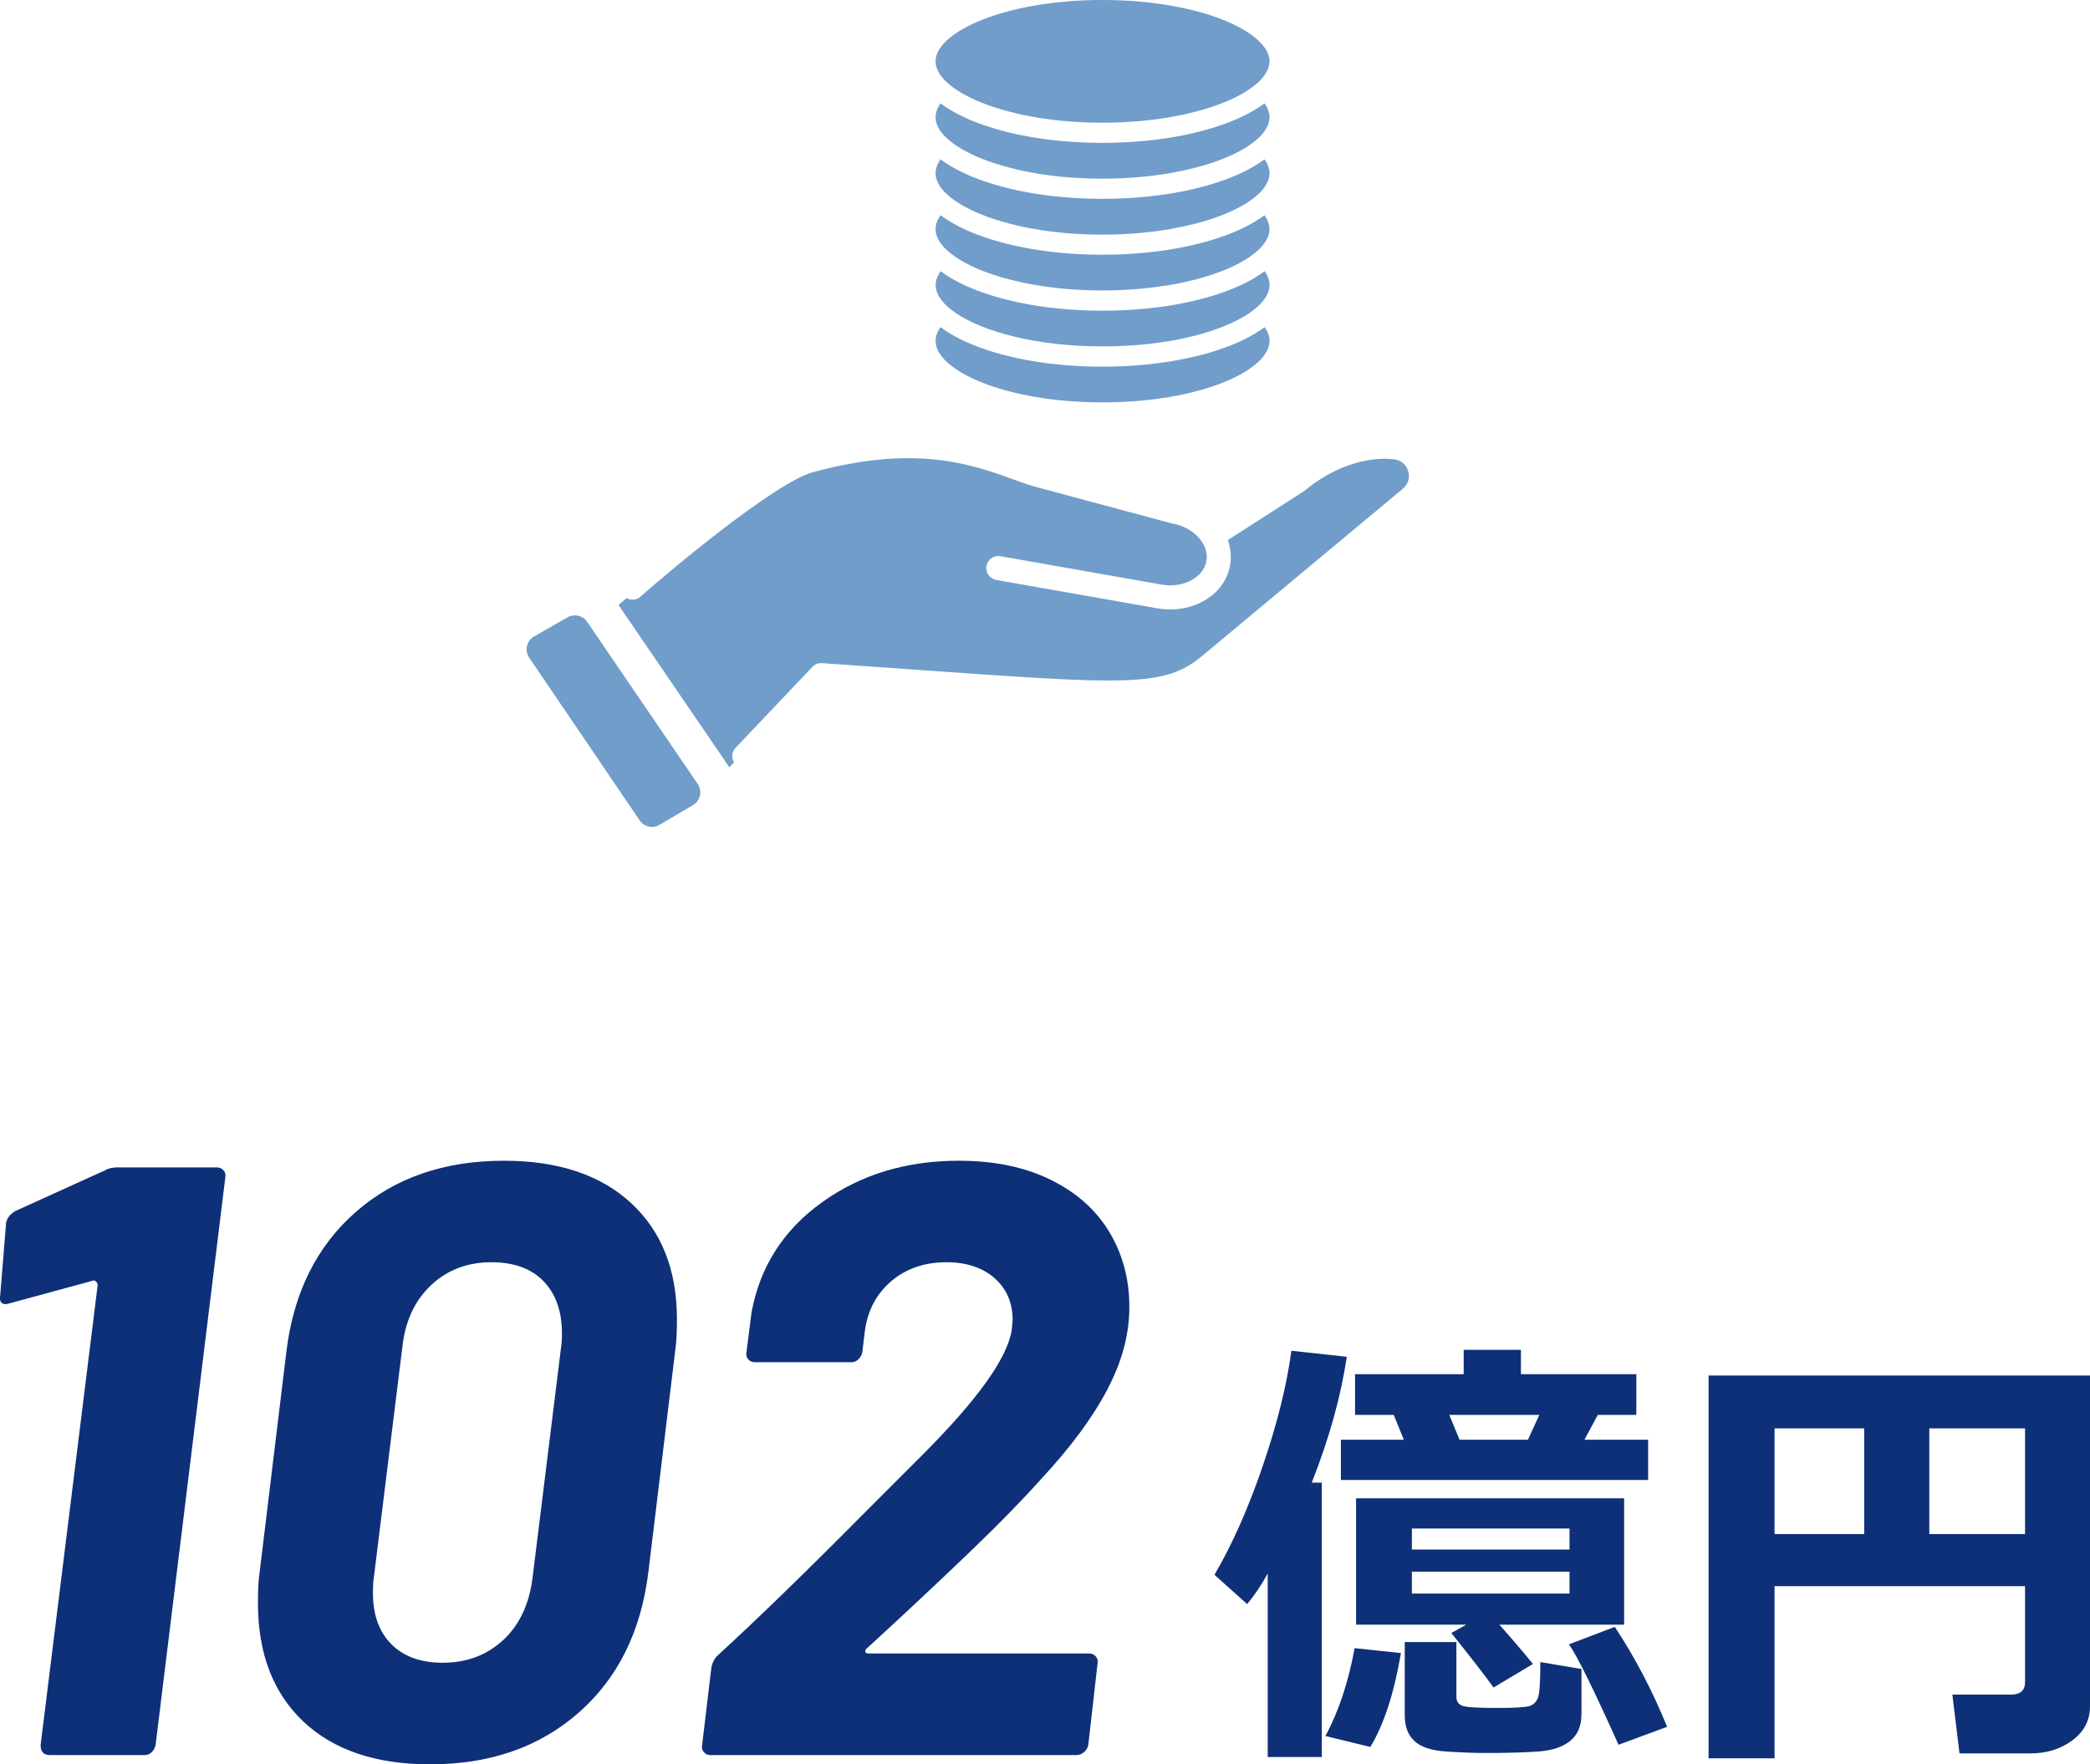 <?xml version="1.0" encoding="UTF-8"?>
<svg id="_レイヤー_2" data-name="レイヤー 2" xmlns="http://www.w3.org/2000/svg" viewBox="0 0 246.47 208.06">
  <defs>
    <style>
      .cls-1 {
        fill: #709dca;
      }

      .cls-2 {
        fill: #0d3078;
      }
    </style>
  </defs>
  <g id="layout">
    <g>
      <g>
        <g>
          <path class="cls-2" d="M14,137.67h11.58c.33,0,.59.12.79.35.2.23.26.51.2.84l-8.22,66.92c-.07.33-.22.61-.45.84s-.51.35-.84.35H5.88c-.73,0-1.09-.4-1.09-1.19l6.73-54.25c0-.13-.07-.26-.2-.4-.13-.13-.26-.16-.4-.1l-9.8,2.67-.4.1c-.59,0-.83-.36-.69-1.09l.69-8.51c.13-.59.5-1.05,1.09-1.39l10.69-4.85c.33-.2.82-.3,1.49-.3Z"/>
          <path class="cls-2" d="M35.77,203.01c-3.56-3.37-5.35-8.02-5.35-13.96,0-1.58.06-2.8.2-3.66l3.17-26.14c.86-6.86,3.58-12.31,8.17-16.33,4.59-4.02,10.41-6.04,17.47-6.04,6.4,0,11.4,1.67,15,5,3.6,3.33,5.4,7.9,5.4,13.71,0,1.58-.07,2.81-.2,3.66l-3.17,26.14c-.86,7-3.6,12.52-8.22,16.58-4.62,4.06-10.46,6.09-17.52,6.09-6.4,0-11.38-1.68-14.95-5.05ZM59.34,193.41c1.91-1.78,3.07-4.22,3.46-7.33l3.37-27.23c.06-.4.1-.92.1-1.58,0-2.64-.73-4.7-2.18-6.19-1.45-1.49-3.5-2.23-6.14-2.23-2.84,0-5.21.91-7.13,2.72-1.92,1.82-3.04,4.24-3.37,7.28l-3.37,27.23c-.07.4-.1.99-.1,1.78,0,2.57.73,4.59,2.18,6.04,1.45,1.45,3.46,2.18,6.04,2.18,2.84,0,5.21-.89,7.13-2.67Z"/>
          <path class="cls-2" d="M102.05,194.79c.03.13.15.2.35.2h26.04c.33,0,.59.12.79.35.2.23.26.51.2.84l-1.09,9.6c-.07.33-.23.61-.5.84-.26.23-.56.35-.89.35h-43.16c-.33,0-.59-.11-.79-.35-.2-.23-.26-.51-.2-.84l1.09-9.11c.13-.66.4-1.15.79-1.49,4.75-4.36,10.59-10.03,17.52-17.03l6.53-6.53c6.6-6.6,10.13-11.55,10.59-14.85l.1-1.09c0-2.04-.71-3.7-2.13-4.95-1.42-1.25-3.32-1.88-5.69-1.88-2.57,0-4.74.74-6.49,2.23-1.75,1.49-2.79,3.45-3.12,5.89l-.3,2.48c-.07.33-.21.61-.45.84-.23.23-.51.35-.84.35h-11.38c-.33,0-.59-.11-.79-.35-.2-.23-.26-.51-.2-.84l.59-4.65c.99-5.41,3.76-9.75,8.32-13.02,4.55-3.27,9.93-4.9,16.14-4.9,4.16,0,7.75.74,10.79,2.23,3.04,1.49,5.35,3.53,6.93,6.14,1.58,2.61,2.38,5.56,2.38,8.86s-.86,6.4-2.57,9.7c-1.72,3.3-4.32,6.83-7.82,10.59-2.18,2.44-4.92,5.25-8.22,8.42-3.3,3.17-6.63,6.3-10,9.41l-2.38,2.18c-.13.13-.18.26-.15.4Z"/>
        </g>
        <g>
          <path class="cls-2" d="M155.88,207.2h-6.38v-21.65c-.69,1.28-1.49,2.49-2.43,3.61l-3.85-3.45c2.09-3.57,4-7.86,5.71-12.88,1.71-5.02,2.83-9.53,3.36-13.54l6.54.71c-.72,4.75-2.1,9.69-4.14,14.84h1.19v32.35ZM165.21,194.94c-.81,4.75-2.01,8.44-3.61,11.07l-5.3-1.29c1.55-2.85,2.7-6.3,3.45-10.36l5.46.58ZM165.55,169.78l-1.19-2.93h-4.56v-4.8h12.81v-2.87h6.75v2.87h13.61v4.8h-4.54l-1.58,2.93h7.51v4.75h-36.23v-4.75h7.41ZM180.77,196.23l-4.64,2.77c-.97-1.35-2.63-3.5-4.98-6.43l1.77-.98h-13v-14.9h31.61v14.9h-14.71c1.56,1.76,2.88,3.3,3.96,4.64ZM186.49,202.24c0,1.3-.43,2.31-1.29,3.03-.86.72-2.09,1.14-3.69,1.27-1.6.12-3.74.18-6.41.18-1.27,0-2.77-.06-4.52-.17-1.75-.11-3.01-.52-3.77-1.23-.76-.7-1.15-1.71-1.15-3.03v-8.65h6.09v6.43c0,.55.23.91.69,1.08.46.18,1.85.26,4.17.26,2.09,0,3.36-.08,3.81-.24.45-.16.77-.48.95-.98.19-.49.28-1.89.28-4.19l4.85.82v5.41ZM166.5,182.73h18.59v-2.48h-18.59v2.48ZM185.09,185.34h-18.59v2.58h18.59v-2.58ZM170.91,166.85l1.21,2.93h8.07l1.34-2.93h-10.63ZM196.59,203.64l-5.72,2.11c-2.97-6.61-4.92-10.56-5.85-11.84l5.41-2.06c2.39,3.62,4.45,7.55,6.17,11.79Z"/>
          <path class="cls-2" d="M238.8,187.05h-29.53v20.3h-7.78v-45.14h44.98v39c0,1.65-.69,2.99-2.08,4.02s-3.03,1.54-4.93,1.54h-8.38l-.84-6.93h6.86c1.14,0,1.71-.48,1.71-1.45v-11.34ZM209.27,180.91h10.57v-12.47h-10.57v12.47ZM227.52,180.91h11.29v-12.47h-11.29v12.47Z"/>
        </g>
      </g>
      <g>
        <g>
          <path class="cls-1" d="M149.71,40.22c0,3.42-8.09,7.23-19.69,7.23s-19.69-3.81-19.69-7.23c0-.54.2-1.09.59-1.64,1.04.78,2.34,1.49,3.88,2.11,4.08,1.65,9.49,2.55,15.22,2.55s11.13-.91,15.22-2.55c1.54-.62,2.84-1.33,3.89-2.11.39.54.59,1.1.59,1.64Z"/>
          <path class="cls-1" d="M149.71,33.62c0,.54-.2,1.09-.59,1.64-.21.3-.48.6-.8.89-.29.26-.62.52-.98.77-3.22,2.19-9.46,3.93-17.31,3.93s-14.1-1.75-17.31-3.93c-.37-.25-.7-.51-.99-.77-.32-.29-.59-.59-.8-.89-.39-.54-.59-1.1-.59-1.64s.2-1.09.59-1.64c.79.59,1.72,1.14,2.79,1.64.35.16.71.32,1.09.47.14.06.29.11.43.17.57.22,1.17.42,1.79.61,3.73,1.15,8.25,1.77,13,1.77s9.27-.62,13-1.77c.62-.19,1.22-.39,1.79-.61.15-.06.29-.11.43-.17.38-.15.74-.31,1.09-.47,1.07-.5,2.01-1.05,2.79-1.64.39.54.59,1.1.59,1.64Z"/>
          <path class="cls-1" d="M149.71,27.02c0,.54-.2,1.09-.59,1.64-.21.3-.48.6-.8.89-.29.26-.62.52-.99.77-1.1.75-2.56,1.45-4.32,2.04-.68.23-1.41.44-2.18.64h0c-.92.23-1.89.44-2.92.61-2.37.4-5.02.64-7.89.64s-5.52-.23-7.89-.64c-1.03-.17-2-.38-2.92-.61h0c-.77-.19-1.5-.41-2.18-.64-1.76-.59-3.22-1.29-4.32-2.04-.37-.25-.7-.51-.99-.77-.32-.29-.59-.59-.8-.89-.39-.54-.59-1.1-.59-1.64s.2-1.09.59-1.64c.79.59,1.72,1.14,2.79,1.64.35.16.71.32,1.09.47.14.06.29.11.43.17.57.22,1.17.42,1.79.61,3.73,1.15,8.25,1.77,12.99,1.77s9.26-.62,13-1.77c.62-.19,1.22-.4,1.79-.61.15-.06.29-.11.43-.17.38-.15.74-.31,1.09-.47,1.07-.5,2.01-1.05,2.79-1.64.39.54.59,1.1.59,1.64Z"/>
          <path class="cls-1" d="M149.71,20.43c0,.54-.2,1.09-.59,1.64-.21.3-.48.6-.8.89-.29.26-.62.52-.99.77-1.1.75-2.56,1.45-4.32,2.04-.68.23-1.41.45-2.18.64-.92.23-1.89.44-2.92.62-2.37.4-5.02.64-7.89.64s-5.52-.23-7.89-.64c-1.03-.17-2.01-.38-2.92-.62-.77-.19-1.5-.41-2.18-.64-1.76-.59-3.21-1.29-4.32-2.04-.37-.25-.7-.51-.99-.77-.32-.29-.59-.59-.8-.89-.39-.54-.59-1.1-.59-1.64s.2-1.09.59-1.64c.79.59,1.72,1.14,2.79,1.64.35.16.71.32,1.09.47.14.06.29.11.43.17.57.22,1.17.42,1.79.61,3.73,1.15,8.25,1.77,12.99,1.77s9.26-.62,13-1.77c.62-.19,1.22-.4,1.79-.61.15-.06.29-.11.43-.17.38-.15.74-.31,1.09-.47,1.08-.5,2.01-1.05,2.8-1.64.39.54.59,1.1.59,1.64Z"/>
          <path class="cls-1" d="M149.71,13.83c0,.54-.2,1.09-.59,1.64-.21.3-.48.6-.8.89-.29.26-.62.52-.99.77-1.1.75-2.56,1.45-4.32,2.04h0c-.68.23-1.41.45-2.18.64-.92.23-1.89.44-2.92.62-2.37.4-5.02.64-7.89.64s-5.52-.23-7.89-.64c-1.03-.17-2.01-.38-2.92-.62-.77-.19-1.5-.41-2.18-.64h0c-1.76-.59-3.22-1.29-4.32-2.04-.37-.25-.7-.51-.99-.77-.32-.29-.59-.59-.8-.89-.39-.54-.59-1.1-.59-1.64s.2-1.09.59-1.64c.79.59,1.72,1.14,2.79,1.64.35.16.71.32,1.09.47.14.06.29.11.43.17.57.22,1.17.42,1.79.61,3.73,1.15,8.25,1.77,12.99,1.77s9.26-.62,13-1.77c.62-.19,1.22-.4,1.79-.61.15-.06.29-.11.43-.17.38-.15.74-.31,1.09-.47,1.08-.5,2.01-1.05,2.8-1.64.39.54.59,1.1.59,1.64Z"/>
          <path class="cls-1" d="M149.71,7.23c0,.54-.2,1.09-.59,1.64-.21.3-.48.6-.8.89-.29.26-.62.52-.99.77-1.1.75-2.56,1.45-4.32,2.04-.68.23-1.41.45-2.18.64-.92.23-1.89.44-2.92.62-2.37.4-5.02.64-7.89.64s-5.52-.23-7.89-.64c-1.03-.17-2.01-.38-2.92-.62-.77-.19-1.5-.41-2.18-.64-1.76-.59-3.22-1.29-4.32-2.04-.37-.25-.7-.51-.99-.77-.32-.29-.59-.59-.8-.89-.39-.54-.59-1.1-.59-1.64,0-3.42,8.09-7.23,19.69-7.23s19.69,3.81,19.69,7.23Z"/>
        </g>
        <path class="cls-1" d="M72.94,71.34c.27-.24.59-.51.95-.81.51.28,1.16.25,1.62-.16,4.08-3.59,15.67-13.21,20.18-14.64,12.26-3.37,18.9-.97,23.75.78,1.15.42,2.24.81,3.23,1.05l15.42,4.14s.08.02.12.03c1.3.23,2.45.85,3.22,1.75.7.82,1,1.77.84,2.68-.16.91-.77,1.7-1.71,2.23-1.03.58-2.32.77-3.62.54l-18.96-3.34c-.77-.14-1.51.38-1.65,1.15-.14.77.38,1.51,1.15,1.65l18.96,3.34c.52.09,1.04.14,1.56.14,1.41,0,2.78-.34,3.95-1,1.7-.95,2.8-2.45,3.11-4.21.18-1,.07-2.01-.27-2.97l9.02-5.79c3.23-2.71,7.18-4.11,10.56-3.74.82.09,1.46.61,1.69,1.4.23.77,0,1.54-.61,2.06l-23.62,19.68c-4.52,3.76-8.51,3.48-34.51,1.63-3.13-.22-6.58-.47-10.38-.73-.42-.03-.84.13-1.13.44l-9.08,9.56c-.45.47-.49,1.16-.17,1.69l-.55.59-13.07-19.13Z"/>
        <path class="cls-1" d="M69.25,73.34l13.03,19.11c.57.84.32,1.99-.56,2.5l-3.95,2.32c-.8.47-1.82.24-2.34-.53l-13.02-19.18c-.58-.85-.31-2,.58-2.51l3.94-2.25c.8-.45,1.81-.22,2.32.54Z"/>
      </g>
    </g>
  </g>
</svg>